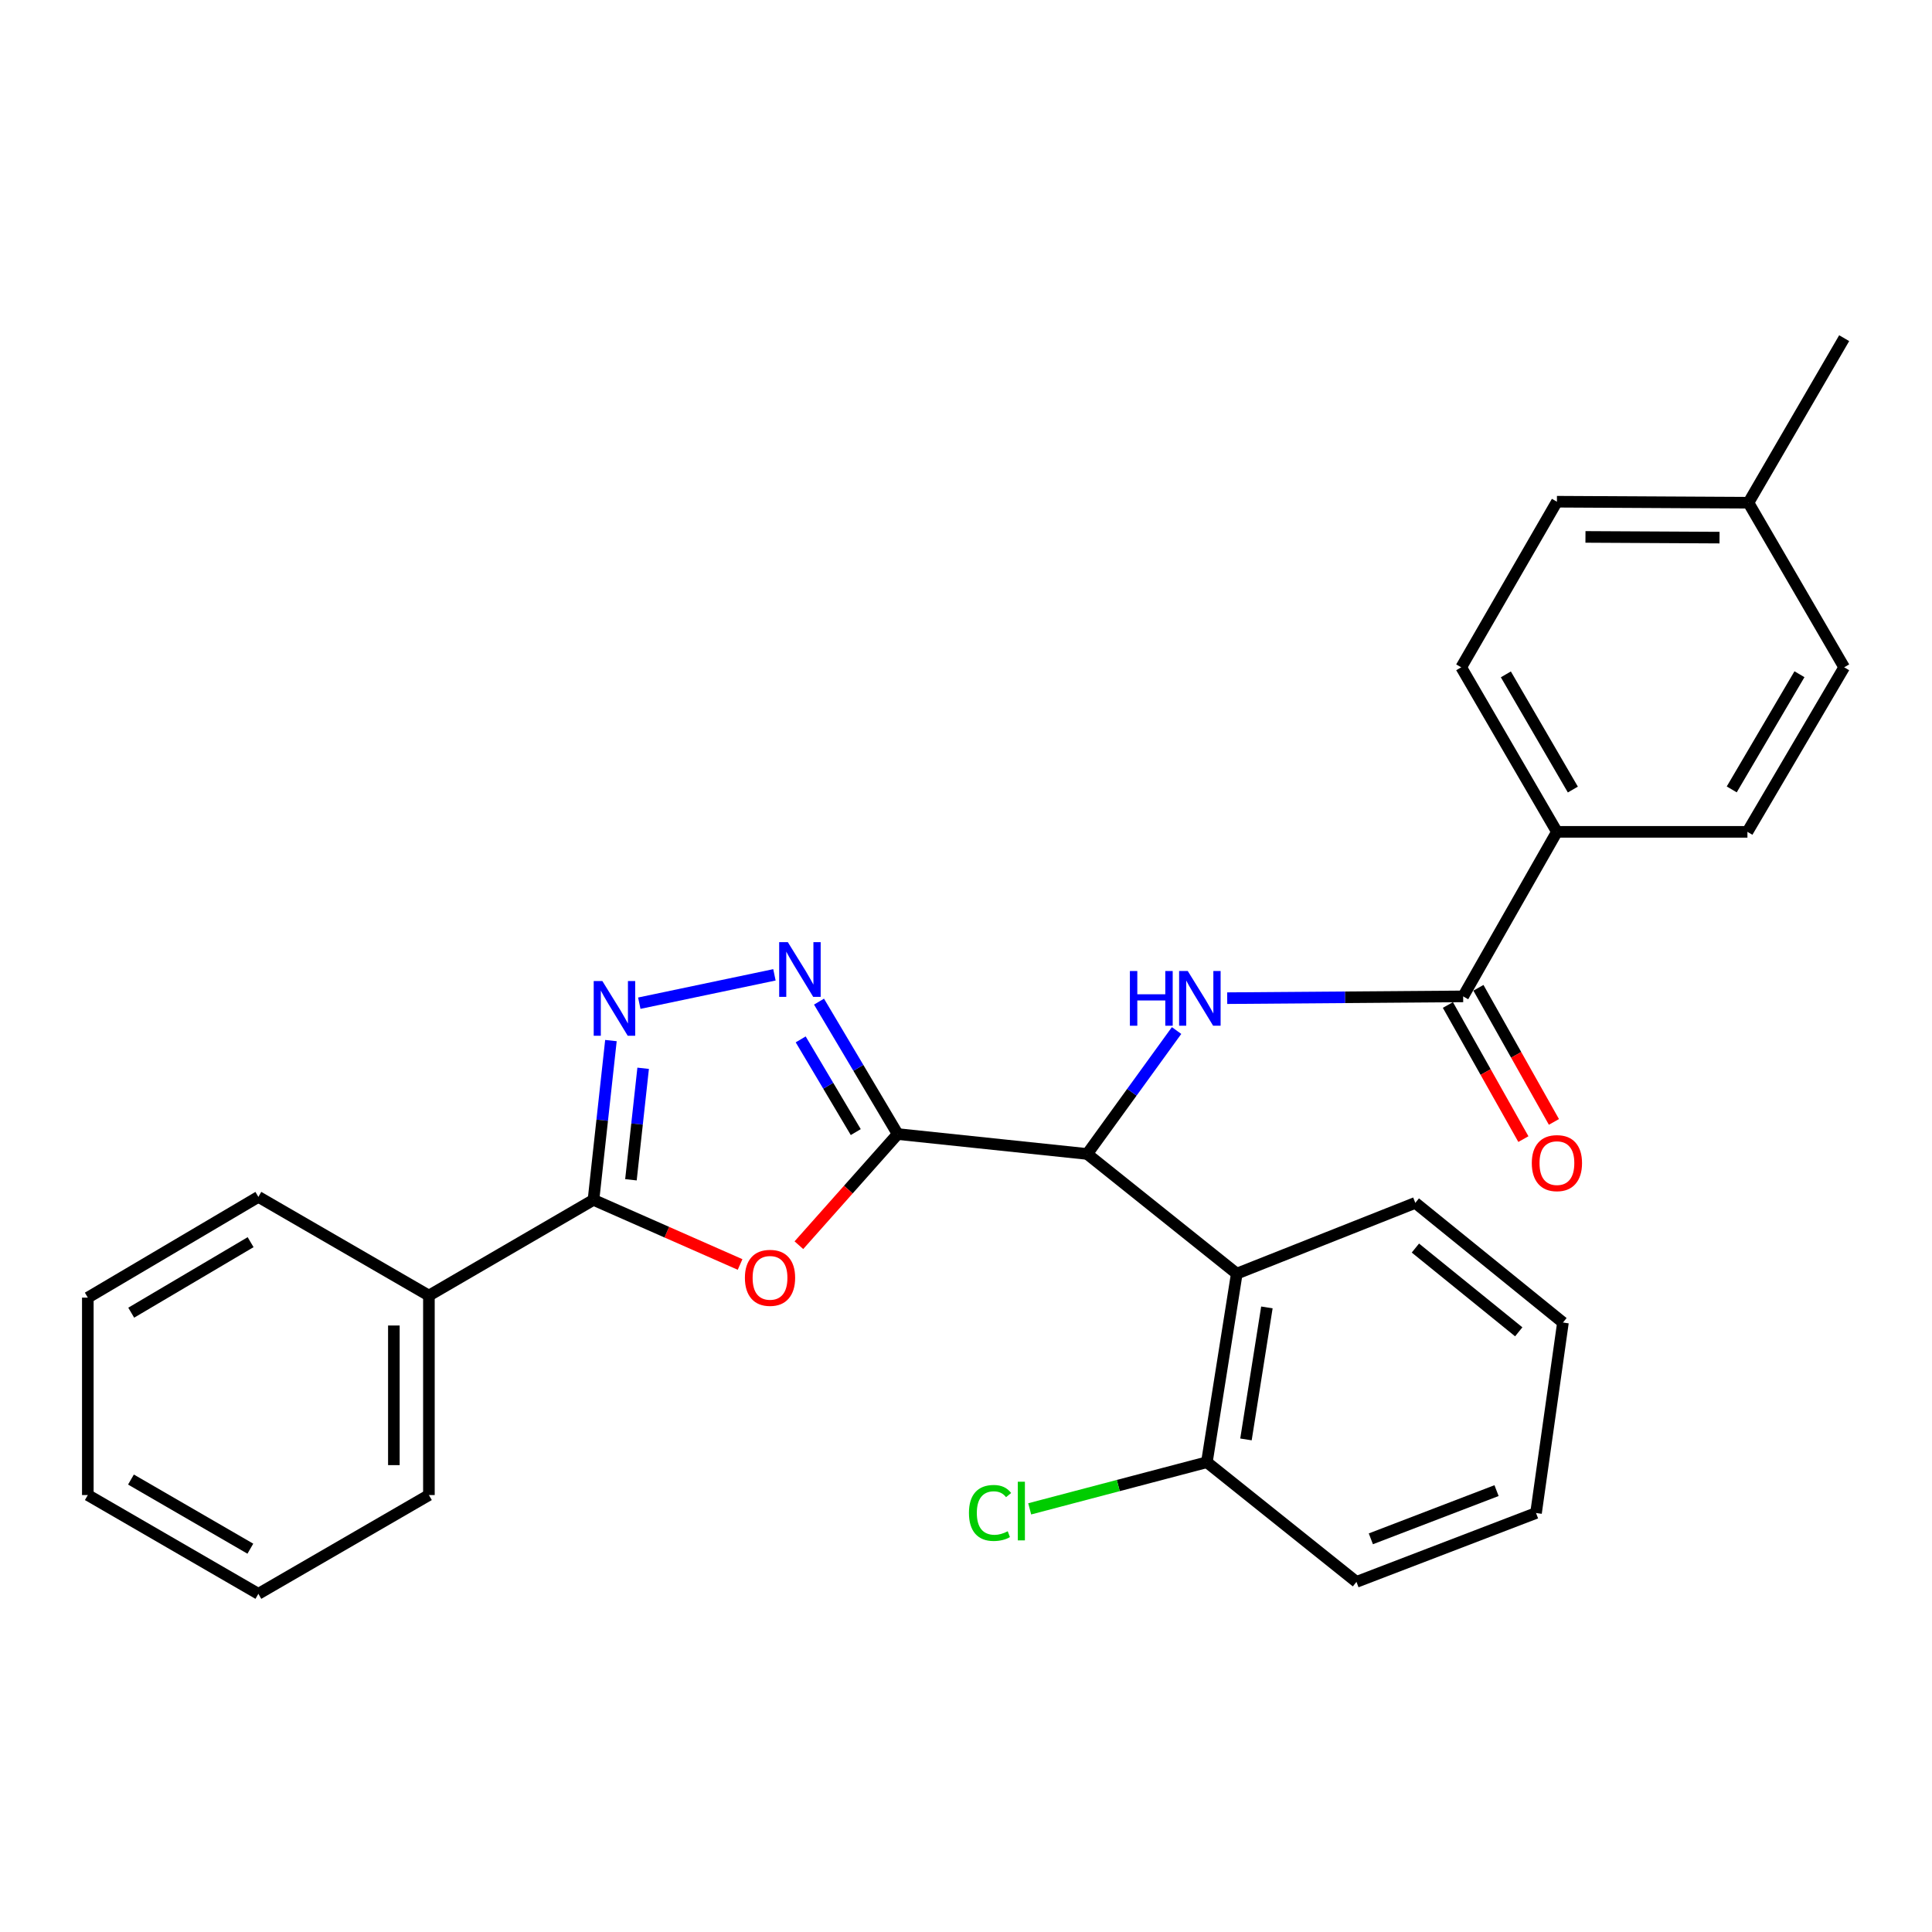 <?xml version='1.0' encoding='iso-8859-1'?>
<svg version='1.1' baseProfile='full'
              xmlns='http://www.w3.org/2000/svg'
                      xmlns:rdkit='http://www.rdkit.org/xml'
                      xmlns:xlink='http://www.w3.org/1999/xlink'
                  xml:space='preserve'
width='1000px' height='1000px' viewBox='0 0 1000 1000'>
<!-- END OF HEADER -->
<rect style='opacity:1.0;fill:#FFFFFF;stroke:none' width='1000' height='1000' x='0' y='0'> </rect>
<path class='bond-0' d='M 464.642,586.989 L 439.072,615.753' style='fill:none;fill-rule:evenodd;stroke:#000000;stroke-width:6px;stroke-linecap:butt;stroke-linejoin:miter;stroke-opacity:1' />
<path class='bond-0' d='M 439.072,615.753 L 413.502,644.516' style='fill:none;fill-rule:evenodd;stroke:#FF0000;stroke-width:6px;stroke-linecap:butt;stroke-linejoin:miter;stroke-opacity:1' />
<path class='bond-1' d='M 464.642,586.989 L 444.282,552.715' style='fill:none;fill-rule:evenodd;stroke:#000000;stroke-width:6px;stroke-linecap:butt;stroke-linejoin:miter;stroke-opacity:1' />
<path class='bond-1' d='M 444.282,552.715 L 423.921,518.441' style='fill:none;fill-rule:evenodd;stroke:#0000FF;stroke-width:6px;stroke-linecap:butt;stroke-linejoin:miter;stroke-opacity:1' />
<path class='bond-1' d='M 442.94,585.97 L 428.688,561.978' style='fill:none;fill-rule:evenodd;stroke:#000000;stroke-width:6px;stroke-linecap:butt;stroke-linejoin:miter;stroke-opacity:1' />
<path class='bond-1' d='M 428.688,561.978 L 414.436,537.986' style='fill:none;fill-rule:evenodd;stroke:#0000FF;stroke-width:6px;stroke-linecap:butt;stroke-linejoin:miter;stroke-opacity:1' />
<path class='bond-4' d='M 464.642,586.989 L 562.725,597.287' style='fill:none;fill-rule:evenodd;stroke:#000000;stroke-width:6px;stroke-linecap:butt;stroke-linejoin:miter;stroke-opacity:1' />
<path class='bond-3' d='M 383.065,654.492 L 345.127,637.77' style='fill:none;fill-rule:evenodd;stroke:#FF0000;stroke-width:6px;stroke-linecap:butt;stroke-linejoin:miter;stroke-opacity:1' />
<path class='bond-3' d='M 345.127,637.77 L 307.188,621.048' style='fill:none;fill-rule:evenodd;stroke:#000000;stroke-width:6px;stroke-linecap:butt;stroke-linejoin:miter;stroke-opacity:1' />
<path class='bond-2' d='M 400.846,504.572 L 330.896,519.249' style='fill:none;fill-rule:evenodd;stroke:#0000FF;stroke-width:6px;stroke-linecap:butt;stroke-linejoin:miter;stroke-opacity:1' />
<path class='bond-28' d='M 316.217,538.599 L 311.703,579.823' style='fill:none;fill-rule:evenodd;stroke:#0000FF;stroke-width:6px;stroke-linecap:butt;stroke-linejoin:miter;stroke-opacity:1' />
<path class='bond-28' d='M 311.703,579.823 L 307.188,621.048' style='fill:none;fill-rule:evenodd;stroke:#000000;stroke-width:6px;stroke-linecap:butt;stroke-linejoin:miter;stroke-opacity:1' />
<path class='bond-28' d='M 332.893,552.94 L 329.733,581.797' style='fill:none;fill-rule:evenodd;stroke:#0000FF;stroke-width:6px;stroke-linecap:butt;stroke-linejoin:miter;stroke-opacity:1' />
<path class='bond-28' d='M 329.733,581.797 L 326.572,610.655' style='fill:none;fill-rule:evenodd;stroke:#000000;stroke-width:6px;stroke-linecap:butt;stroke-linejoin:miter;stroke-opacity:1' />
<path class='bond-10' d='M 307.188,621.048 L 222.003,670.593' style='fill:none;fill-rule:evenodd;stroke:#000000;stroke-width:6px;stroke-linecap:butt;stroke-linejoin:miter;stroke-opacity:1' />
<path class='bond-5' d='M 562.725,597.287 L 585.859,565.345' style='fill:none;fill-rule:evenodd;stroke:#000000;stroke-width:6px;stroke-linecap:butt;stroke-linejoin:miter;stroke-opacity:1' />
<path class='bond-5' d='M 585.859,565.345 L 608.992,533.403' style='fill:none;fill-rule:evenodd;stroke:#0000FF;stroke-width:6px;stroke-linecap:butt;stroke-linejoin:miter;stroke-opacity:1' />
<path class='bond-7' d='M 562.725,597.287 L 640.152,659.237' style='fill:none;fill-rule:evenodd;stroke:#000000;stroke-width:6px;stroke-linecap:butt;stroke-linejoin:miter;stroke-opacity:1' />
<path class='bond-6' d='M 635.195,516.65 L 696.263,516.19' style='fill:none;fill-rule:evenodd;stroke:#0000FF;stroke-width:6px;stroke-linecap:butt;stroke-linejoin:miter;stroke-opacity:1' />
<path class='bond-6' d='M 696.263,516.19 L 757.331,515.729' style='fill:none;fill-rule:evenodd;stroke:#000000;stroke-width:6px;stroke-linecap:butt;stroke-linejoin:miter;stroke-opacity:1' />
<path class='bond-8' d='M 757.331,515.729 L 805.858,430.564' style='fill:none;fill-rule:evenodd;stroke:#000000;stroke-width:6px;stroke-linecap:butt;stroke-linejoin:miter;stroke-opacity:1' />
<path class='bond-11' d='M 749.428,520.178 L 768.965,554.888' style='fill:none;fill-rule:evenodd;stroke:#000000;stroke-width:6px;stroke-linecap:butt;stroke-linejoin:miter;stroke-opacity:1' />
<path class='bond-11' d='M 768.965,554.888 L 788.503,589.598' style='fill:none;fill-rule:evenodd;stroke:#FF0000;stroke-width:6px;stroke-linecap:butt;stroke-linejoin:miter;stroke-opacity:1' />
<path class='bond-11' d='M 765.233,511.281 L 784.771,545.991' style='fill:none;fill-rule:evenodd;stroke:#000000;stroke-width:6px;stroke-linecap:butt;stroke-linejoin:miter;stroke-opacity:1' />
<path class='bond-11' d='M 784.771,545.991 L 804.309,580.701' style='fill:none;fill-rule:evenodd;stroke:#FF0000;stroke-width:6px;stroke-linecap:butt;stroke-linejoin:miter;stroke-opacity:1' />
<path class='bond-9' d='M 640.152,659.237 L 624.675,756.837' style='fill:none;fill-rule:evenodd;stroke:#000000;stroke-width:6px;stroke-linecap:butt;stroke-linejoin:miter;stroke-opacity:1' />
<path class='bond-9' d='M 655.744,676.718 L 644.91,745.038' style='fill:none;fill-rule:evenodd;stroke:#000000;stroke-width:6px;stroke-linecap:butt;stroke-linejoin:miter;stroke-opacity:1' />
<path class='bond-18' d='M 640.152,659.237 L 732.563,622.609' style='fill:none;fill-rule:evenodd;stroke:#000000;stroke-width:6px;stroke-linecap:butt;stroke-linejoin:miter;stroke-opacity:1' />
<path class='bond-12' d='M 805.858,430.564 L 756.323,345.398' style='fill:none;fill-rule:evenodd;stroke:#000000;stroke-width:6px;stroke-linecap:butt;stroke-linejoin:miter;stroke-opacity:1' />
<path class='bond-12' d='M 814.106,408.67 L 779.432,349.054' style='fill:none;fill-rule:evenodd;stroke:#000000;stroke-width:6px;stroke-linecap:butt;stroke-linejoin:miter;stroke-opacity:1' />
<path class='bond-13' d='M 805.858,430.564 L 904.466,430.564' style='fill:none;fill-rule:evenodd;stroke:#000000;stroke-width:6px;stroke-linecap:butt;stroke-linejoin:miter;stroke-opacity:1' />
<path class='bond-14' d='M 624.675,756.837 L 578.822,768.909' style='fill:none;fill-rule:evenodd;stroke:#000000;stroke-width:6px;stroke-linecap:butt;stroke-linejoin:miter;stroke-opacity:1' />
<path class='bond-14' d='M 578.822,768.909 L 532.97,780.98' style='fill:none;fill-rule:evenodd;stroke:#00CC00;stroke-width:6px;stroke-linecap:butt;stroke-linejoin:miter;stroke-opacity:1' />
<path class='bond-19' d='M 624.675,756.837 L 702.102,818.776' style='fill:none;fill-rule:evenodd;stroke:#000000;stroke-width:6px;stroke-linecap:butt;stroke-linejoin:miter;stroke-opacity:1' />
<path class='bond-20' d='M 222.003,670.593 L 222.003,773.836' style='fill:none;fill-rule:evenodd;stroke:#000000;stroke-width:6px;stroke-linecap:butt;stroke-linejoin:miter;stroke-opacity:1' />
<path class='bond-20' d='M 203.865,686.079 L 203.865,758.349' style='fill:none;fill-rule:evenodd;stroke:#000000;stroke-width:6px;stroke-linecap:butt;stroke-linejoin:miter;stroke-opacity:1' />
<path class='bond-21' d='M 222.003,670.593 L 133.734,619.506' style='fill:none;fill-rule:evenodd;stroke:#000000;stroke-width:6px;stroke-linecap:butt;stroke-linejoin:miter;stroke-opacity:1' />
<path class='bond-16' d='M 756.323,345.398 L 805.858,259.688' style='fill:none;fill-rule:evenodd;stroke:#000000;stroke-width:6px;stroke-linecap:butt;stroke-linejoin:miter;stroke-opacity:1' />
<path class='bond-15' d='M 904.466,430.564 L 954.545,345.398' style='fill:none;fill-rule:evenodd;stroke:#000000;stroke-width:6px;stroke-linecap:butt;stroke-linejoin:miter;stroke-opacity:1' />
<path class='bond-15' d='M 896.343,408.595 L 931.399,348.979' style='fill:none;fill-rule:evenodd;stroke:#000000;stroke-width:6px;stroke-linecap:butt;stroke-linejoin:miter;stroke-opacity:1' />
<path class='bond-17' d='M 954.545,345.398 L 904.99,260.212' style='fill:none;fill-rule:evenodd;stroke:#000000;stroke-width:6px;stroke-linecap:butt;stroke-linejoin:miter;stroke-opacity:1' />
<path class='bond-31' d='M 805.858,259.688 L 904.99,260.212' style='fill:none;fill-rule:evenodd;stroke:#000000;stroke-width:6px;stroke-linecap:butt;stroke-linejoin:miter;stroke-opacity:1' />
<path class='bond-31' d='M 820.632,277.904 L 890.024,278.271' style='fill:none;fill-rule:evenodd;stroke:#000000;stroke-width:6px;stroke-linecap:butt;stroke-linejoin:miter;stroke-opacity:1' />
<path class='bond-22' d='M 904.99,260.212 L 954.545,175.037' style='fill:none;fill-rule:evenodd;stroke:#000000;stroke-width:6px;stroke-linecap:butt;stroke-linejoin:miter;stroke-opacity:1' />
<path class='bond-23' d='M 732.563,622.609 L 808.982,684.549' style='fill:none;fill-rule:evenodd;stroke:#000000;stroke-width:6px;stroke-linecap:butt;stroke-linejoin:miter;stroke-opacity:1' />
<path class='bond-23' d='M 732.605,645.991 L 786.099,689.348' style='fill:none;fill-rule:evenodd;stroke:#000000;stroke-width:6px;stroke-linecap:butt;stroke-linejoin:miter;stroke-opacity:1' />
<path class='bond-29' d='M 702.102,818.776 L 795.046,783.126' style='fill:none;fill-rule:evenodd;stroke:#000000;stroke-width:6px;stroke-linecap:butt;stroke-linejoin:miter;stroke-opacity:1' />
<path class='bond-29' d='M 709.548,796.494 L 774.609,771.539' style='fill:none;fill-rule:evenodd;stroke:#000000;stroke-width:6px;stroke-linecap:butt;stroke-linejoin:miter;stroke-opacity:1' />
<path class='bond-24' d='M 222.003,773.836 L 133.734,824.963' style='fill:none;fill-rule:evenodd;stroke:#000000;stroke-width:6px;stroke-linecap:butt;stroke-linejoin:miter;stroke-opacity:1' />
<path class='bond-25' d='M 133.734,619.506 L 45.455,671.651' style='fill:none;fill-rule:evenodd;stroke:#000000;stroke-width:6px;stroke-linecap:butt;stroke-linejoin:miter;stroke-opacity:1' />
<path class='bond-25' d='M 129.716,642.944 L 67.921,679.446' style='fill:none;fill-rule:evenodd;stroke:#000000;stroke-width:6px;stroke-linecap:butt;stroke-linejoin:miter;stroke-opacity:1' />
<path class='bond-26' d='M 808.982,684.549 L 795.046,783.126' style='fill:none;fill-rule:evenodd;stroke:#000000;stroke-width:6px;stroke-linecap:butt;stroke-linejoin:miter;stroke-opacity:1' />
<path class='bond-30' d='M 133.734,824.963 L 45.455,773.836' style='fill:none;fill-rule:evenodd;stroke:#000000;stroke-width:6px;stroke-linecap:butt;stroke-linejoin:miter;stroke-opacity:1' />
<path class='bond-30' d='M 129.582,801.599 L 67.786,765.81' style='fill:none;fill-rule:evenodd;stroke:#000000;stroke-width:6px;stroke-linecap:butt;stroke-linejoin:miter;stroke-opacity:1' />
<path class='bond-27' d='M 45.455,671.651 L 45.455,773.836' style='fill:none;fill-rule:evenodd;stroke:#000000;stroke-width:6px;stroke-linecap:butt;stroke-linejoin:miter;stroke-opacity:1' />
<path  class='atom-1' d='M 385.561 661.403
Q 385.561 654.603, 388.921 650.803
Q 392.281 647.003, 398.561 647.003
Q 404.841 647.003, 408.201 650.803
Q 411.561 654.603, 411.561 661.403
Q 411.561 668.283, 408.161 672.203
Q 404.761 676.083, 398.561 676.083
Q 392.321 676.083, 388.921 672.203
Q 385.561 668.323, 385.561 661.403
M 398.561 672.883
Q 402.881 672.883, 405.201 670.003
Q 407.561 667.083, 407.561 661.403
Q 407.561 655.843, 405.201 653.043
Q 402.881 650.203, 398.561 650.203
Q 394.241 650.203, 391.881 653.003
Q 389.561 655.803, 389.561 661.403
Q 389.561 667.123, 391.881 670.003
Q 394.241 672.883, 398.561 672.883
' fill='#FF0000'/>
<path  class='atom-2' d='M 407.778 487.644
L 417.058 502.644
Q 417.978 504.124, 419.458 506.804
Q 420.938 509.484, 421.018 509.644
L 421.018 487.644
L 424.778 487.644
L 424.778 515.964
L 420.898 515.964
L 410.938 499.564
Q 409.778 497.644, 408.538 495.444
Q 407.338 493.244, 406.978 492.564
L 406.978 515.964
L 403.298 515.964
L 403.298 487.644
L 407.778 487.644
' fill='#0000FF'/>
<path  class='atom-3' d='M 311.781 507.786
L 321.061 522.786
Q 321.981 524.266, 323.461 526.946
Q 324.941 529.626, 325.021 529.786
L 325.021 507.786
L 328.781 507.786
L 328.781 536.106
L 324.901 536.106
L 314.941 519.706
Q 313.781 517.786, 312.541 515.586
Q 311.341 513.386, 310.981 512.706
L 310.981 536.106
L 307.301 536.106
L 307.301 507.786
L 311.781 507.786
' fill='#0000FF'/>
<path  class='atom-6' d='M 584.828 502.597
L 588.668 502.597
L 588.668 514.637
L 603.148 514.637
L 603.148 502.597
L 606.988 502.597
L 606.988 530.917
L 603.148 530.917
L 603.148 517.837
L 588.668 517.837
L 588.668 530.917
L 584.828 530.917
L 584.828 502.597
' fill='#0000FF'/>
<path  class='atom-6' d='M 614.788 502.597
L 624.068 517.597
Q 624.988 519.077, 626.468 521.757
Q 627.948 524.437, 628.028 524.597
L 628.028 502.597
L 631.788 502.597
L 631.788 530.917
L 627.908 530.917
L 617.948 514.517
Q 616.788 512.597, 615.548 510.397
Q 614.348 508.197, 613.988 507.517
L 613.988 530.917
L 610.308 530.917
L 610.308 502.597
L 614.788 502.597
' fill='#0000FF'/>
<path  class='atom-12' d='M 792.858 602.023
Q 792.858 595.223, 796.218 591.423
Q 799.578 587.623, 805.858 587.623
Q 812.138 587.623, 815.498 591.423
Q 818.858 595.223, 818.858 602.023
Q 818.858 608.903, 815.458 612.823
Q 812.058 616.703, 805.858 616.703
Q 799.618 616.703, 796.218 612.823
Q 792.858 608.943, 792.858 602.023
M 805.858 613.503
Q 810.178 613.503, 812.498 610.623
Q 814.858 607.703, 814.858 602.023
Q 814.858 596.463, 812.498 593.663
Q 810.178 590.823, 805.858 590.823
Q 801.538 590.823, 799.178 593.623
Q 796.858 596.423, 796.858 602.023
Q 796.858 607.743, 799.178 610.623
Q 801.538 613.503, 805.858 613.503
' fill='#FF0000'/>
<path  class='atom-15' d='M 501.527 783.098
Q 501.527 776.058, 504.807 772.378
Q 508.127 768.658, 514.407 768.658
Q 520.247 768.658, 523.367 772.778
L 520.727 774.938
Q 518.447 771.938, 514.407 771.938
Q 510.127 771.938, 507.847 774.818
Q 505.607 777.658, 505.607 783.098
Q 505.607 788.698, 507.927 791.578
Q 510.287 794.458, 514.847 794.458
Q 517.967 794.458, 521.607 792.578
L 522.727 795.578
Q 521.247 796.538, 519.007 797.098
Q 516.767 797.658, 514.287 797.658
Q 508.127 797.658, 504.807 793.898
Q 501.527 790.138, 501.527 783.098
' fill='#00CC00'/>
<path  class='atom-15' d='M 526.807 766.938
L 530.487 766.938
L 530.487 797.298
L 526.807 797.298
L 526.807 766.938
' fill='#00CC00'/>
</svg>
